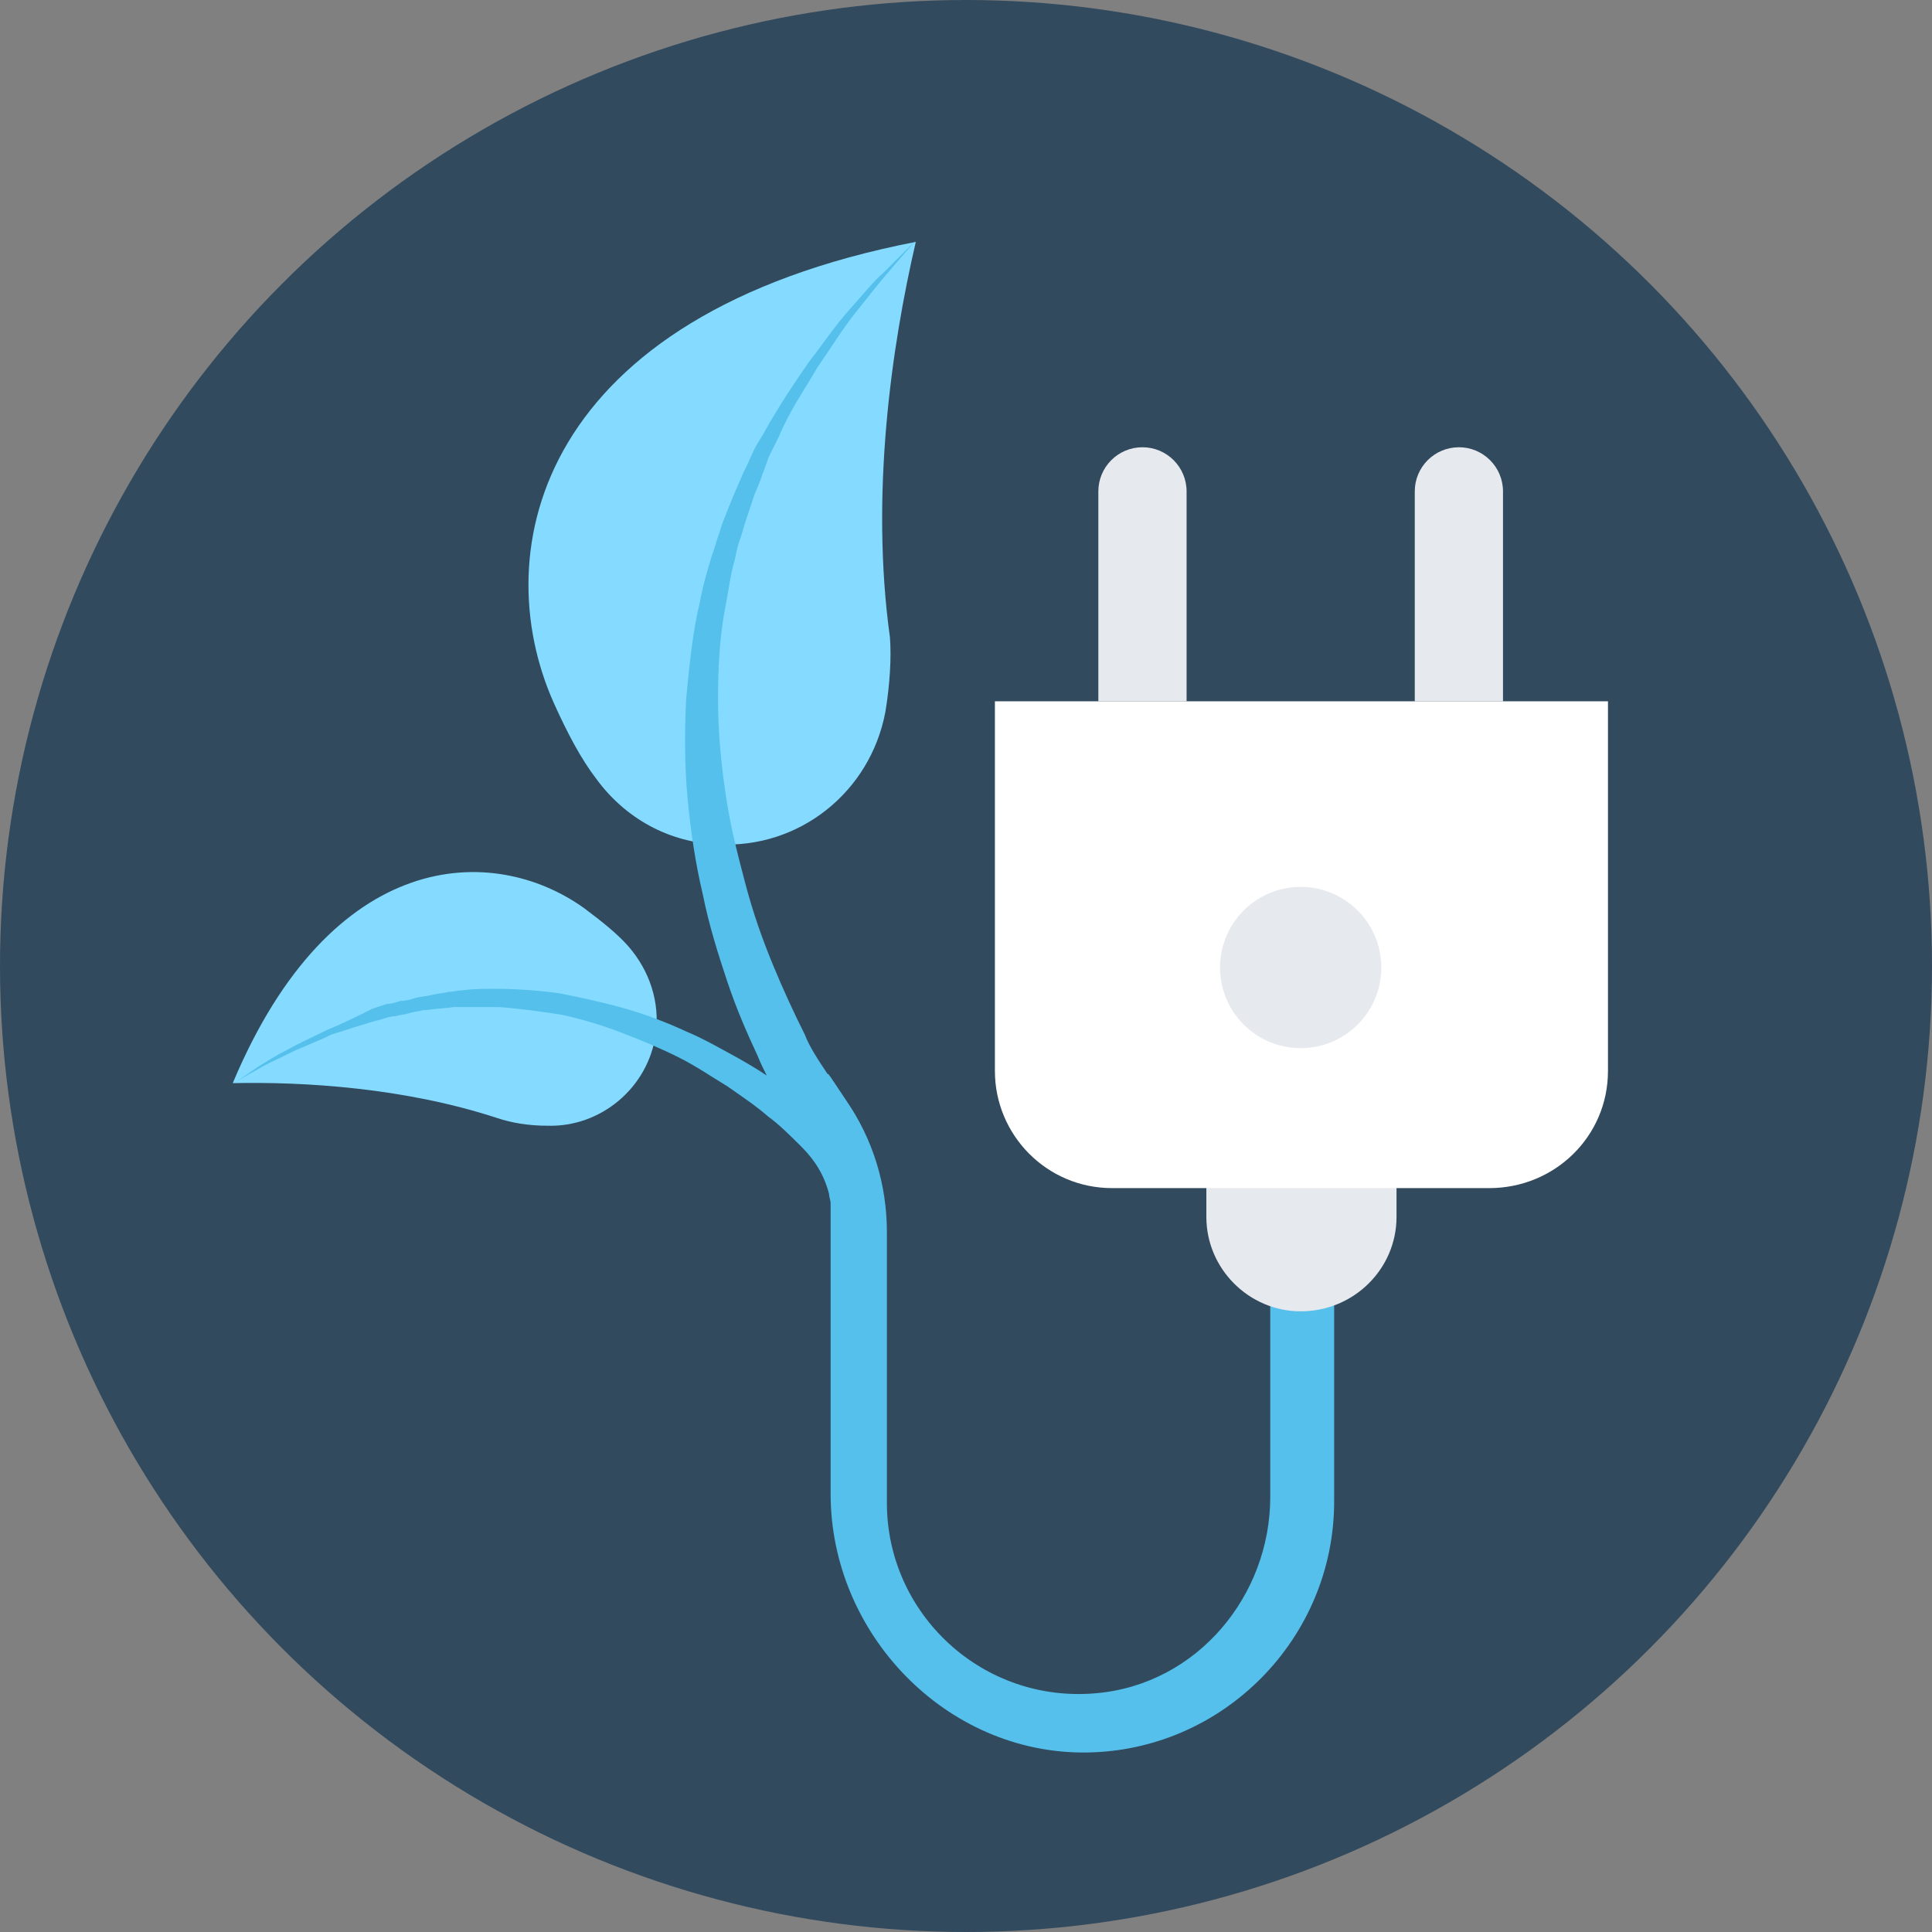 <?xml version="1.0" encoding="iso-8859-1"?>
<!-- Uploaded to: SVG Repo, www.svgrepo.com, Generator: SVG Repo Mixer Tools -->
<svg height="800px" width="800px" version="1.1" id="Layer_1" xmlns="http://www.w3.org/2000/svg" xmlns:xlink="http://www.w3.org/1999/xlink" 
	 viewBox="0 0 508 508" xml:space="preserve">
<rect x="0" y="0" width="508" height="508" fill="#808080" stroke="none"/>
<circle style="fill:#324A5E;" cx="254" cy="254" r="254"/>
<g>
	<path style="fill:#84DBFF;" d="M240.8,63.6c-98.8,19.2-113.2,80.8-95.2,121.2c3.6,8,7.2,14.8,11.2,20c7.6,10.4,19.2,16.8,32,17.2
		c21.2,1.2,40-13.6,44-34.8c1.2-7.2,1.6-14.4,1.2-19.6C228.8,130,234.4,91.2,240.8,63.6z"/>
	<path style="fill:#84DBFF;" d="M61.2,284.8c26-62,68.4-63.2,92.4-46c4.8,3.6,8.8,6.8,11.6,10c5.6,6.4,8.4,14.8,7.2,23.2
		c-2,14-14.4,24.4-28.4,24c-5.2,0-9.6-0.8-13.2-2C106.4,286,80,284.4,61.2,284.8z"/>
</g>
<path style="fill:#54C0EB;" d="M340.8,319.6c-4,0.8-6.8,4.4-6.8,8.4v65.6c0,26-19.2,49.2-45.6,51.6c-30,2.8-55.2-20.8-55.2-50V324
	c0-12.4-3.6-24.4-10.8-34.8l-4-6c-0.4-0.4-0.4-0.8-0.8-0.8c-2.4-3.6-4.8-7.2-6-10.4c-2.8-5.6-5.6-11.6-8.4-18.4
	c-2.8-6.8-5.2-13.6-7.2-21.2c-2-7.6-4-15.2-5.2-23.6c-1.2-8-2-16.4-2-24.8c0-8.4,0.4-16.8,2-24.8c0.8-4,1.2-8,2.4-12
	c0.4-2,0.8-4,1.6-6c0.4-1.2,0.8-2.8,1.2-4c0.8-2.4,1.6-4.8,2.4-7.2c0.8-2,1.6-3.6,2-5.2c0.8-1.6,1.2-3.6,2-5.2s1.6-3.2,2.4-4.8
	c2.8-6.8,6.8-12.4,10-18c3.6-5.2,6.8-10.4,10-14.4s6-7.6,8.4-10.4c4.8-5.6,7.6-8.8,7.6-8.8s-3.2,3.2-8.4,8.4c-2.8,2.4-5.6,6-9.2,10
	c-3.6,4-6.8,8.8-10.8,14c-3.6,5.2-7.6,11.2-11.2,17.6c-0.8,1.6-2,3.2-2.8,4.8c-0.8,1.6-1.6,3.6-2.4,5.2l-0.4,0.8
	c-1.2,2.8-3.2,7.2-4.4,10.4c-0.8,2-1.6,4-2,5.6c-0.8,2-1.2,4-2,6c-1.2,4-2.4,8-3.2,12.4c-2,8.4-2.8,17.2-3.6,25.6
	c-0.4,8.8-0.4,17.6,0.4,26c0.8,8.4,2,16.8,4,25.2c1.6,8,4,15.6,6.4,22.8c2.4,7.2,5.2,13.6,8,19.6c0.8,2,1.6,3.6,2.4,5.2
	c-2.4-1.6-4.4-2.8-7.2-4.4c-4.4-2.4-9.2-5.2-14-7.2c-5.2-2.4-10.4-4.4-16-6s-11.2-2.8-17.2-4c-5.6-0.8-11.6-1.2-17.2-1.2
	c-2.8,0-5.6,0-8.4,0.4c-1.2,0-2.4,0.4-3.6,0.4c-1.6,0.4-2.8,0.4-4.4,0.8s-2.8,0.4-4.4,0.8c-1.2,0.4-2.4,0.8-4,0.8
	c-1.2,0.4-2.4,0.8-3.6,0.8c-1.2,0.4-2.4,0.8-3.6,1.2c-4,2-8,4-12,5.6c-4,2-7.6,3.6-10.4,5.2c-3.2,1.6-5.6,3.2-7.6,4.4
	c-4,2.8-6.4,4.4-6.4,4.4s2.4-1.6,6.8-4c2-1.2,4.8-2.4,8-4s6.8-2.8,10.8-4.8c4-1.2,8.4-2.8,13.2-4c1.2-0.4,2.4-0.8,3.6-0.8
	c1.2-0.4,2.4-0.4,3.6-0.8s2.4-0.4,3.6-0.8c0.4,0,0.4,0,0.8,0c2.4-0.4,4.8-0.4,7.2-0.8c1.2,0,2.8,0,4,0c2.8,0,5.6,0,8,0
	c5.6,0.4,11.2,1.2,16.4,2c5.6,1.2,10.8,2.8,16,4.8s10,4,14.8,6.4s8.8,5.2,12.8,7.6c4,2.8,7.6,5.2,10.8,8c2.8,2,6,5.2,8.8,8
	c3.6,3.6,6,7.6,7.2,12.4c0,0.8,0.4,1.6,0.4,2.4v76.4c0,36.8,30.4,68.4,67.2,68c36-0.4,65.2-30,65.2-66v-67.2
	C350,322.8,345.6,318.8,340.8,319.6z"/>
<g>
	<path style="fill:#E6E9EE;" d="M312,184.4h-23.2v-55.2c0-6.4,5.2-11.6,11.6-11.6l0,0c6.4,0,11.6,5.2,11.6,11.6V184.4z"/>
	<path style="fill:#E6E9EE;" d="M395.2,184.4H372v-55.2c0-6.4,5.2-11.6,11.6-11.6l0,0c6.4,0,11.6,5.2,11.6,11.6V184.4z"/>
	<path style="fill:#E6E9EE;" d="M342,344.8L342,344.8c-13.6,0-24.8-11.2-24.8-24.8v-18h50v18C367.2,333.6,356,344.8,342,344.8z"/>
</g>
<path style="fill:#FFFFFF;" d="M391.6,312.4h-99.2c-17.2,0-30.8-14-30.8-30.8v-97.2h161.2v97.2C422.8,298.8,408.8,312.4,391.6,312.4
	z"/>
<circle style="fill:#E6E9EE;" cx="342" cy="254.4" r="21.2"/>
</svg>